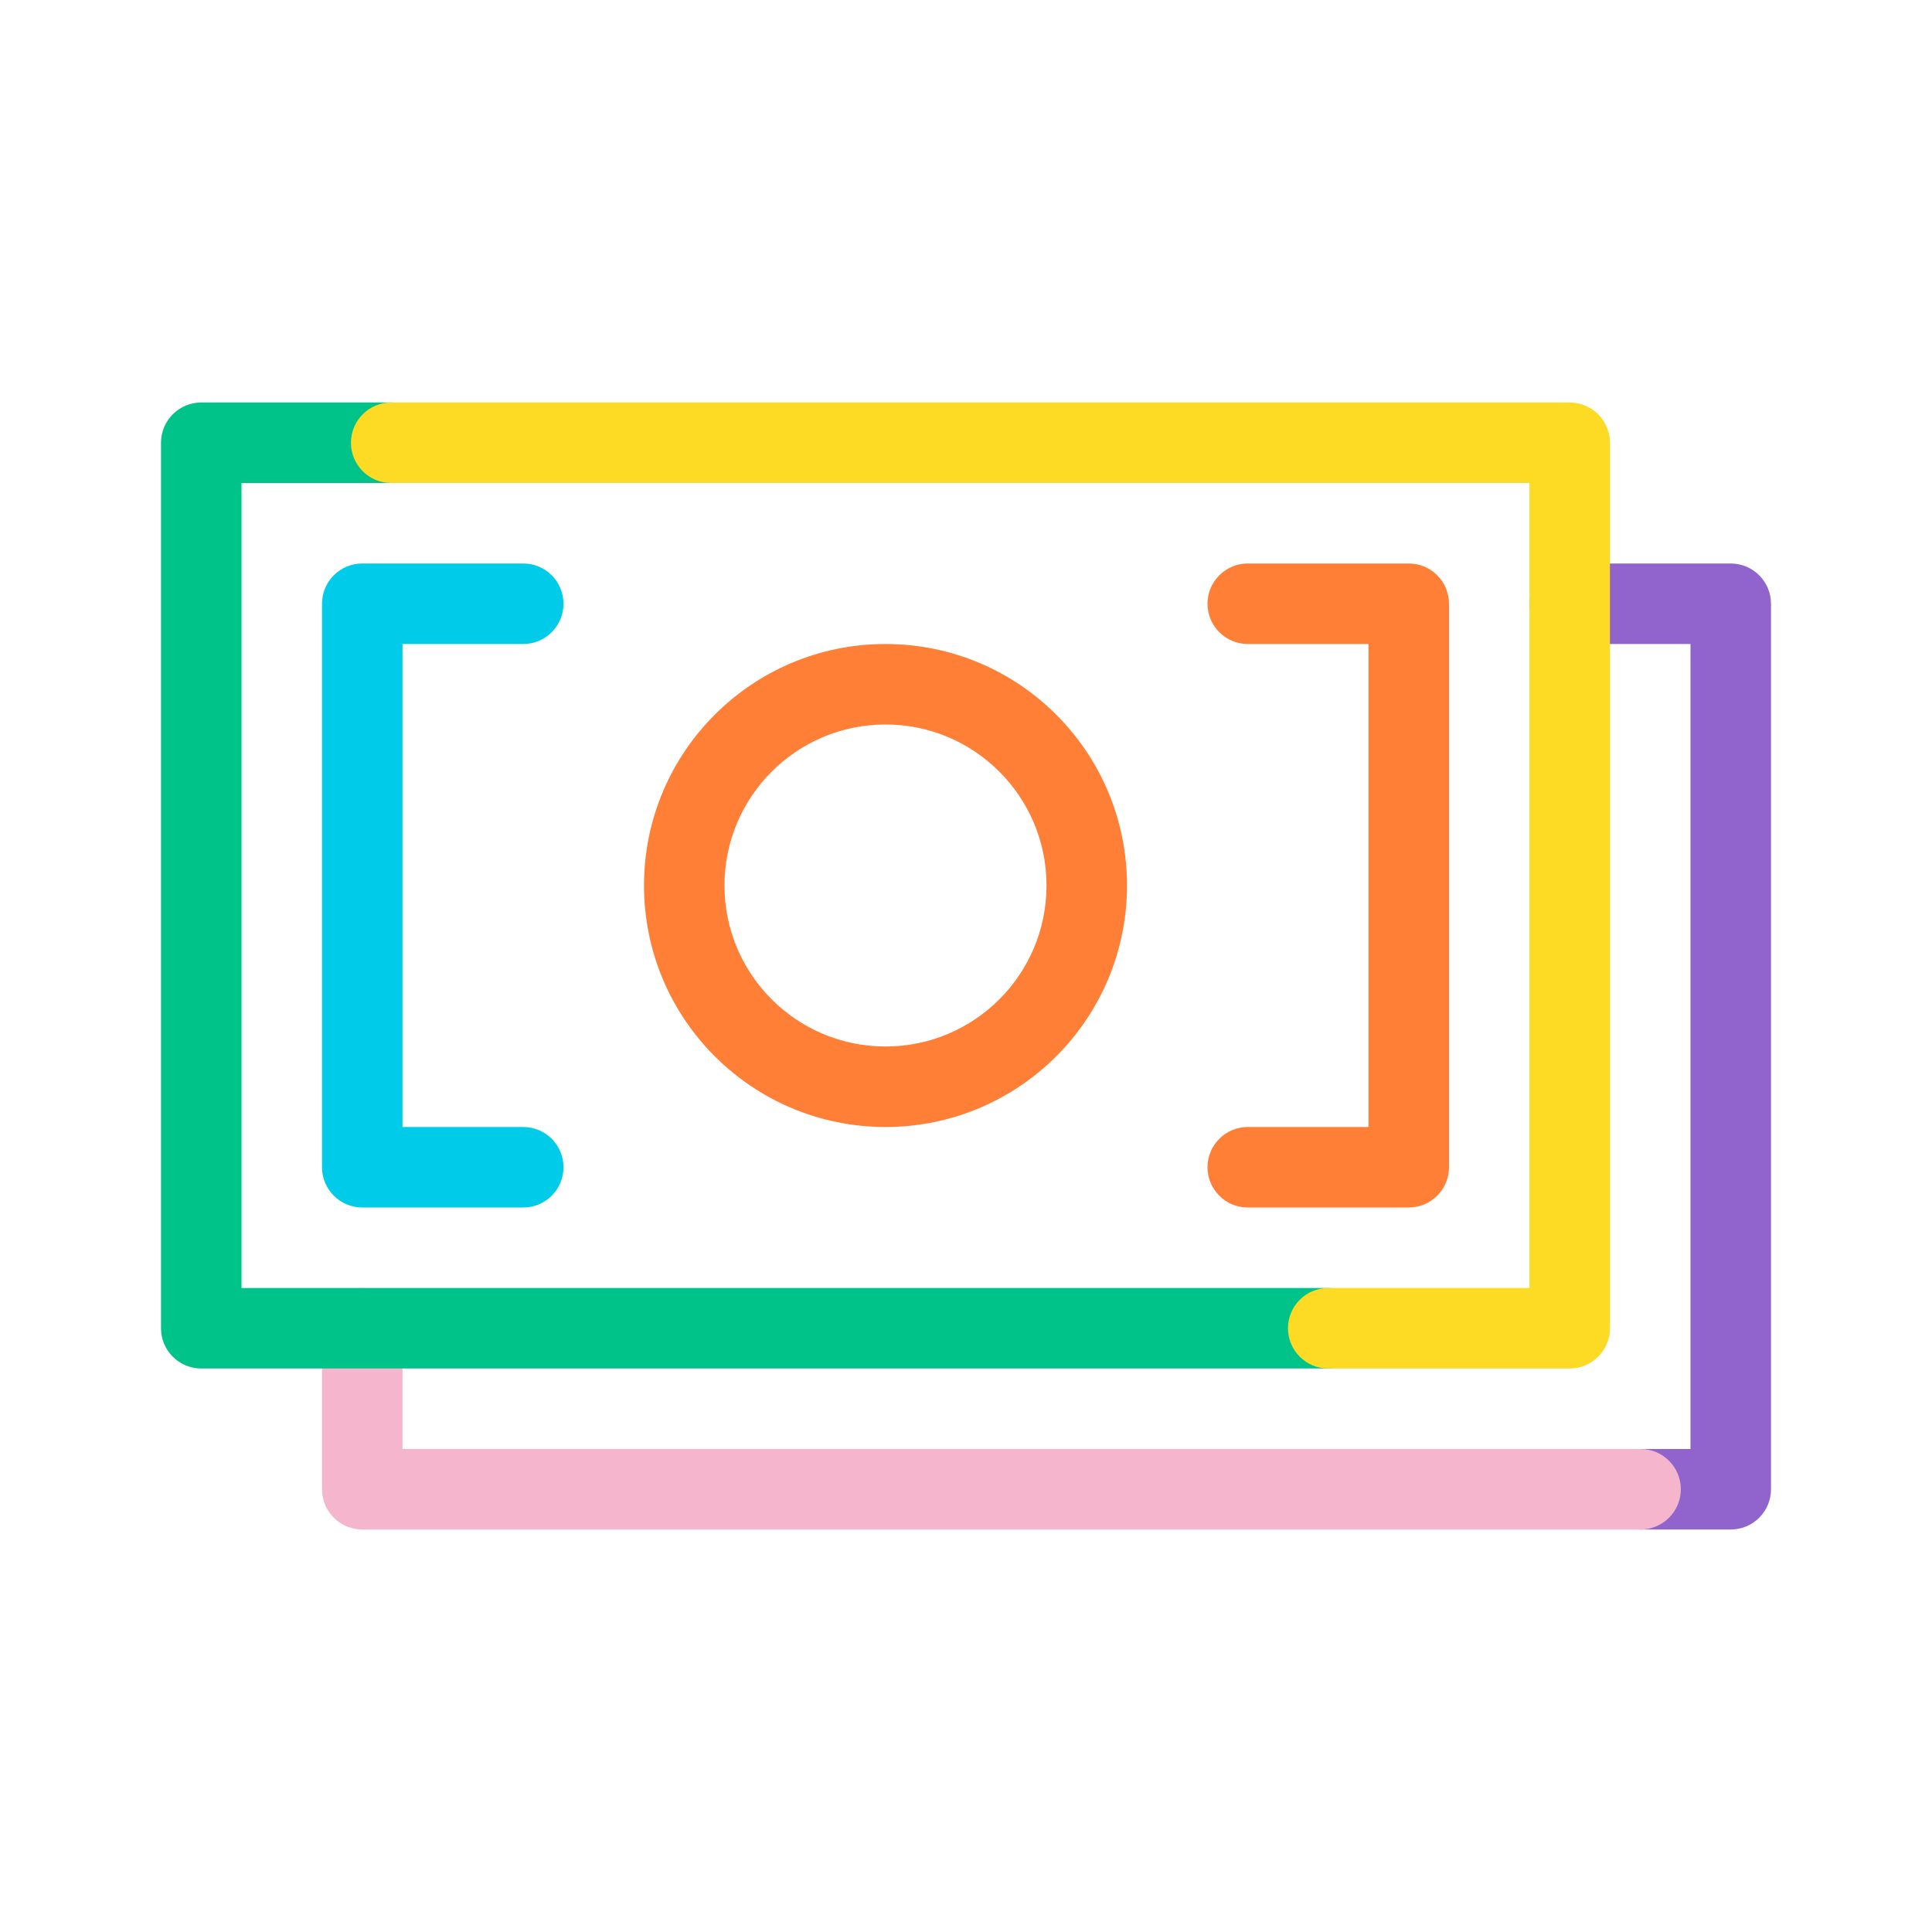 <svg width="48" height="48" viewBox="0 0 48 48" fill="none" xmlns="http://www.w3.org/2000/svg">
<path fill-rule="evenodd" clip-rule="evenodd" d="M38 15C38 14.448 38.448 14 39 14H43C43.552 14 44 14.448 44 15V37C44 37.552 43.552 38 43 38H40.76C40.208 38 39.76 37.552 39.76 37C39.76 36.448 40.208 36 40.76 36H42V16H39C38.448 16 38 15.552 38 15Z" fill="#9063CD"/>
<path fill-rule="evenodd" clip-rule="evenodd" d="M9 32C9.552 32 10 32.448 10 33V36H40.76C41.312 36 41.76 36.448 41.76 37C41.76 37.552 41.312 38 40.76 38H9C8.448 38 8 37.552 8 37V33C8 32.448 8.448 32 9 32Z" fill="#F5B6CD"/>
<path fill-rule="evenodd" clip-rule="evenodd" d="M4 11C4 10.448 4.448 10 5 10H9.72C10.272 10 10.72 10.448 10.72 11C10.72 11.552 10.272 12 9.72 12H6V32H33C33.552 32 34 32.448 34 33C34 33.552 33.552 34 33 34H5C4.448 34 4 33.552 4 33V11Z" fill="#00C389"/>
<path fill-rule="evenodd" clip-rule="evenodd" d="M8.719 11C8.719 10.448 9.166 10 9.719 10H38.999C39.551 10 39.999 10.448 39.999 11V33C39.999 33.552 39.551 34 38.999 34H32.999C32.447 34 31.999 33.552 31.999 33C31.999 32.448 32.447 32 32.999 32H37.999V12H9.719C9.166 12 8.719 11.552 8.719 11Z" fill="#FDDA24"/>
<path fill-rule="evenodd" clip-rule="evenodd" d="M22 18C19.791 18 18 19.791 18 22C18 24.209 19.791 26 22 26C24.209 26 26 24.209 26 22C26 19.791 24.209 18 22 18ZM16 22C16 18.686 18.686 16 22 16C25.314 16 28 18.686 28 22C28 25.314 25.314 28 22 28C18.686 28 16 25.314 16 22Z" fill="#FF7F37"/>
<path fill-rule="evenodd" clip-rule="evenodd" d="M30 15C30 14.448 30.448 14 31 14H35C35.552 14 36 14.448 36 15V29C36 29.552 35.552 30 35 30H31C30.448 30 30 29.552 30 29C30 28.448 30.448 28 31 28H34V16H31C30.448 16 30 15.552 30 15Z" fill="#FF7F37"/>
<path fill-rule="evenodd" clip-rule="evenodd" d="M8 15C8 14.448 8.448 14 9 14H13C13.552 14 14 14.448 14 15C14 15.552 13.552 16 13 16H10V28H13C13.552 28 14 28.448 14 29C14 29.552 13.552 30 13 30H9C8.448 30 8 29.552 8 29V15Z" fill="#00CCEA"/>
</svg>
